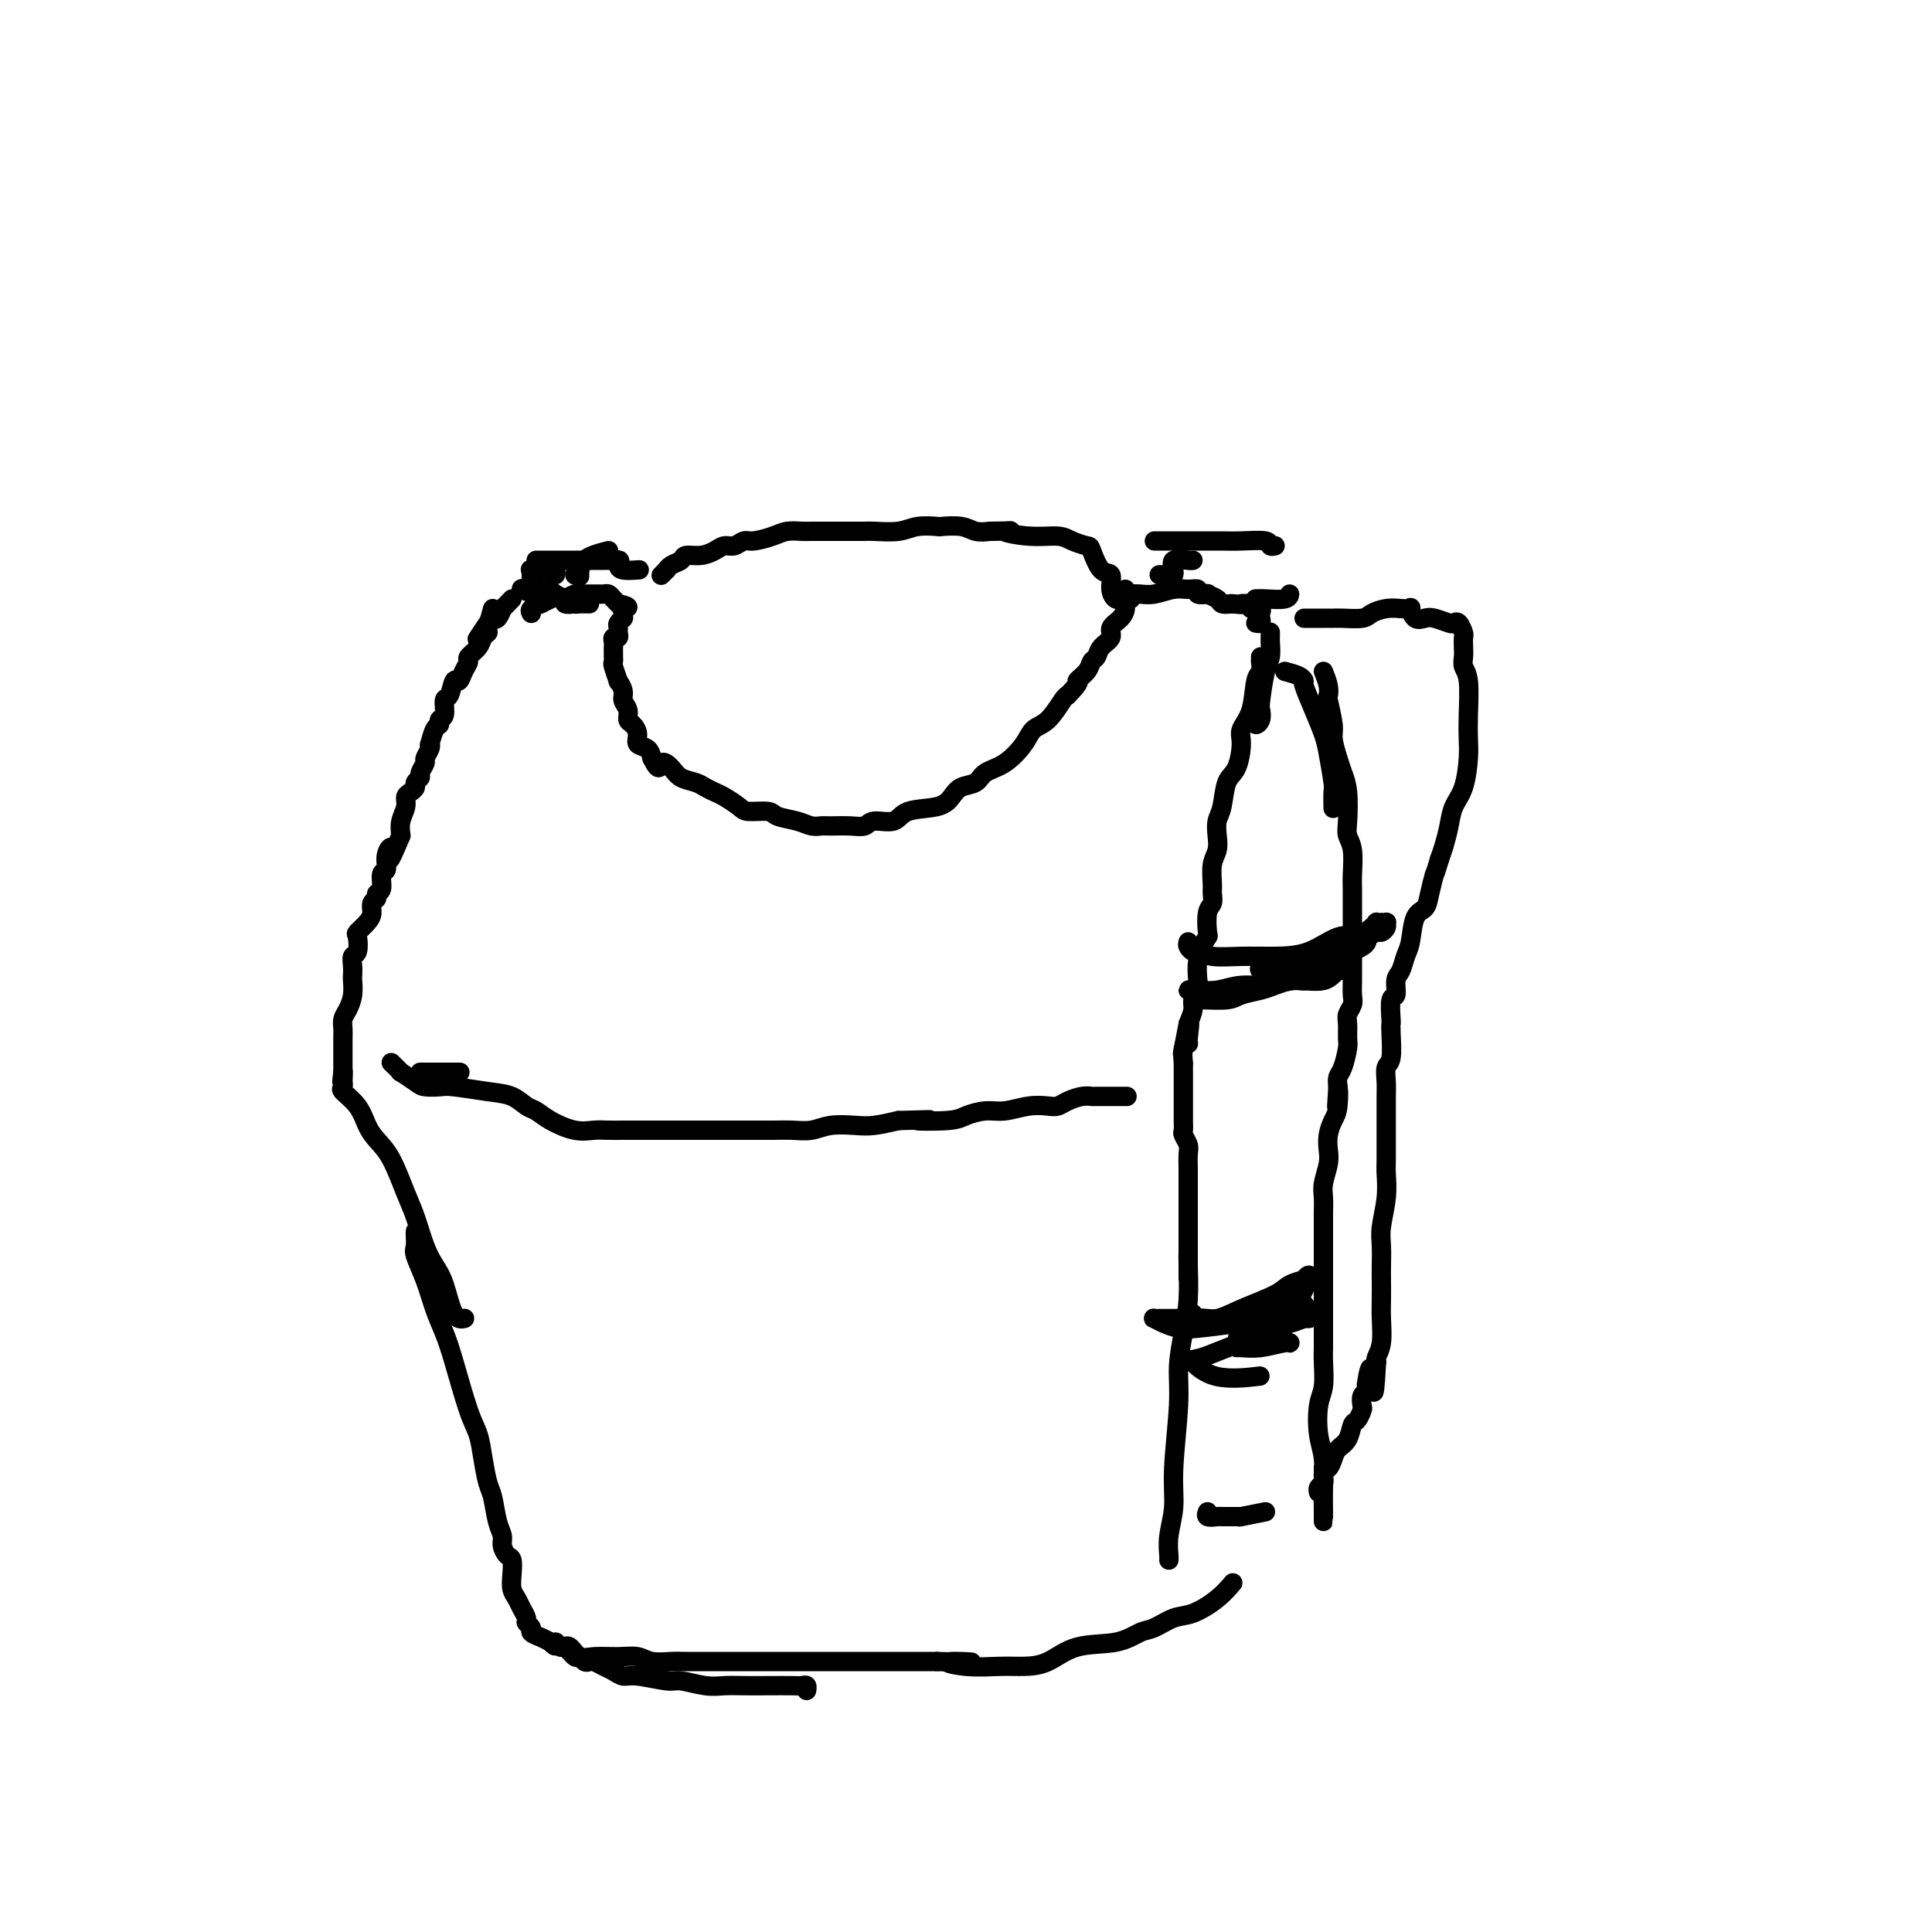 <svg viewBox='0 0 400 400' version='1.1' xmlns='http://www.w3.org/2000/svg' xmlns:xlink='http://www.w3.org/1999/xlink'><g fill='none' stroke='#000000' stroke-width='4' stroke-linecap='round' stroke-linejoin='round'><path d='M114,124c-0.829,0.417 -1.658,0.833 -2,1c-0.342,0.167 -0.197,0.083 0,0c0.197,-0.083 0.444,-0.167 0,0c-0.444,0.167 -1.581,0.583 -2,1c-0.419,0.417 -0.120,0.833 0,1c0.120,0.167 0.060,0.083 0,0'/><path d='M114,124c-2.783,-0.844 -5.567,-1.687 -6,-2c-0.433,-0.313 1.483,-0.095 2,0c0.517,0.095 -0.366,0.068 0,0c0.366,-0.068 1.980,-0.176 3,0c1.020,0.176 1.444,0.636 2,1c0.556,0.364 1.242,0.634 2,1c0.758,0.366 1.587,0.830 2,1c0.413,0.170 0.410,0.045 1,0c0.590,-0.045 1.772,-0.011 2,0c0.228,0.011 -0.499,-0.001 -1,0c-0.501,0.001 -0.777,0.015 -1,0c-0.223,-0.015 -0.393,-0.060 -1,0c-0.607,0.060 -1.652,0.226 -2,0c-0.348,-0.226 -0.000,-0.845 0,-1c0.000,-0.155 -0.347,0.155 0,0c0.347,-0.155 1.388,-0.774 2,-1c0.612,-0.226 0.794,-0.060 1,0c0.206,0.060 0.437,0.015 1,0c0.563,-0.015 1.460,-0.001 2,0c0.540,0.001 0.723,-0.010 1,0c0.277,0.010 0.649,0.041 1,0c0.351,-0.041 0.683,-0.155 1,0c0.317,0.155 0.621,0.578 1,1c0.379,0.422 0.833,0.845 1,1c0.167,0.155 0.048,0.044 0,0c-0.048,-0.044 -0.024,-0.022 0,0'/><path d='M128,125c3.320,0.703 1.621,0.959 1,1c-0.621,0.041 -0.166,-0.133 0,0c0.166,0.133 0.041,0.575 0,1c-0.041,0.425 0.003,0.835 0,1c-0.003,0.165 -0.054,0.085 0,0c0.054,-0.085 0.212,-0.177 0,0c-0.212,0.177 -0.793,0.621 -1,1c-0.207,0.379 -0.042,0.693 0,1c0.042,0.307 -0.041,0.607 0,1c0.041,0.393 0.207,0.878 0,1c-0.207,0.122 -0.788,-0.121 -1,0c-0.212,0.121 -0.057,0.606 0,1c0.057,0.394 0.016,0.698 0,1c-0.016,0.302 -0.005,0.603 0,1c0.005,0.397 0.005,0.889 0,1c-0.005,0.111 -0.017,-0.158 0,0c0.017,0.158 0.061,0.742 0,1c-0.061,0.258 -0.228,0.191 0,1c0.228,0.809 0.850,2.496 1,3c0.150,0.504 -0.171,-0.173 0,0c0.171,0.173 0.833,1.197 1,2c0.167,0.803 -0.161,1.384 0,2c0.161,0.616 0.812,1.268 1,2c0.188,0.732 -0.087,1.543 0,2c0.087,0.457 0.534,0.559 1,1c0.466,0.441 0.950,1.221 1,2c0.050,0.779 -0.333,1.556 0,2c0.333,0.444 1.381,0.555 2,1c0.619,0.445 0.810,1.222 1,2'/><path d='M135,157c1.590,3.289 1.567,1.511 2,1c0.433,-0.511 1.324,0.245 2,1c0.676,0.755 1.139,1.511 2,2c0.861,0.489 2.122,0.712 3,1c0.878,0.288 1.374,0.641 2,1c0.626,0.359 1.383,0.722 2,1c0.617,0.278 1.094,0.470 2,1c0.906,0.530 2.241,1.399 3,2c0.759,0.601 0.941,0.935 2,1c1.059,0.065 2.994,-0.140 4,0c1.006,0.140 1.083,0.626 2,1c0.917,0.374 2.675,0.636 4,1c1.325,0.364 2.218,0.831 3,1c0.782,0.169 1.453,0.041 2,0c0.547,-0.041 0.969,0.005 2,0c1.031,-0.005 2.671,-0.061 4,0c1.329,0.061 2.348,0.238 3,0c0.652,-0.238 0.937,-0.893 2,-1c1.063,-0.107 2.902,0.332 4,0c1.098,-0.332 1.453,-1.436 3,-2c1.547,-0.564 4.286,-0.588 6,-1c1.714,-0.412 2.404,-1.211 3,-2c0.596,-0.789 1.098,-1.569 2,-2c0.902,-0.431 2.205,-0.514 3,-1c0.795,-0.486 1.083,-1.374 2,-2c0.917,-0.626 2.463,-0.991 4,-2c1.537,-1.009 3.067,-2.663 4,-4c0.933,-1.337 1.271,-2.358 2,-3c0.729,-0.642 1.850,-0.903 3,-2c1.150,-1.097 2.329,-3.028 3,-4c0.671,-0.972 0.836,-0.986 1,-1'/><path d='M221,144c3.283,-3.373 1.992,-2.805 2,-3c0.008,-0.195 1.317,-1.154 2,-2c0.683,-0.846 0.742,-1.577 1,-2c0.258,-0.423 0.717,-0.536 1,-1c0.283,-0.464 0.392,-1.280 1,-2c0.608,-0.720 1.717,-1.344 2,-2c0.283,-0.656 -0.260,-1.343 0,-2c0.260,-0.657 1.324,-1.285 2,-2c0.676,-0.715 0.966,-1.516 1,-2c0.034,-0.484 -0.187,-0.652 0,-1c0.187,-0.348 0.782,-0.878 1,-1c0.218,-0.122 0.059,0.163 0,0c-0.059,-0.163 -0.017,-0.776 0,-1c0.017,-0.224 0.010,-0.060 0,0c-0.010,0.060 -0.023,0.017 0,0c0.023,-0.017 0.082,-0.008 0,0c-0.082,0.008 -0.304,0.017 0,0c0.304,-0.017 1.133,-0.058 2,0c0.867,0.058 1.771,0.215 3,0c1.229,-0.215 2.782,-0.804 4,-1c1.218,-0.196 2.100,-0.001 3,0c0.900,0.001 1.817,-0.193 2,0c0.183,0.193 -0.369,0.773 0,1c0.369,0.227 1.660,0.099 2,0c0.340,-0.099 -0.270,-0.171 0,0c0.270,0.171 1.419,0.584 2,1c0.581,0.416 0.595,0.833 1,1c0.405,0.167 1.203,0.083 2,0'/><path d='M255,125c3.274,0.310 1.958,0.083 2,0c0.042,-0.083 1.440,-0.024 2,0c0.560,0.024 0.280,0.012 0,0'/><path d='M259,126c0.843,-0.091 1.686,-0.182 2,0c0.314,0.182 0.098,0.637 0,1c-0.098,0.363 -0.078,0.633 0,1c0.078,0.367 0.213,0.829 0,1c-0.213,0.171 -0.775,0.049 -1,0c-0.225,-0.049 -0.112,-0.024 0,0'/><path d='M106,124c-0.869,0.906 -1.737,1.813 -2,2c-0.263,0.187 0.080,-0.345 0,0c-0.080,0.345 -0.582,1.567 -1,2c-0.418,0.433 -0.753,0.077 -1,0c-0.247,-0.077 -0.406,0.124 -1,1c-0.594,0.876 -1.621,2.428 -2,3c-0.379,0.572 -0.108,0.163 0,0c0.108,-0.163 0.054,-0.082 0,0'/><path d='M102,126c-0.449,1.595 -0.899,3.191 -1,4c-0.101,0.809 0.145,0.832 0,1c-0.145,0.168 -0.683,0.481 -1,1c-0.317,0.519 -0.414,1.244 -1,2c-0.586,0.756 -1.663,1.545 -2,2c-0.337,0.455 0.065,0.578 0,1c-0.065,0.422 -0.596,1.144 -1,2c-0.404,0.856 -0.682,1.848 -1,2c-0.318,0.152 -0.678,-0.535 -1,0c-0.322,0.535 -0.607,2.290 -1,3c-0.393,0.710 -0.893,0.373 -1,1c-0.107,0.627 0.178,2.218 0,3c-0.178,0.782 -0.818,0.755 -1,1c-0.182,0.245 0.096,0.761 0,1c-0.096,0.239 -0.566,0.201 -1,1c-0.434,0.799 -0.833,2.437 -1,3c-0.167,0.563 -0.101,0.053 0,0c0.101,-0.053 0.238,0.353 0,1c-0.238,0.647 -0.852,1.535 -1,2c-0.148,0.465 0.171,0.506 0,1c-0.171,0.494 -0.833,1.442 -1,2c-0.167,0.558 0.162,0.726 0,1c-0.162,0.274 -0.813,0.653 -1,1c-0.187,0.347 0.090,0.662 0,1c-0.090,0.338 -0.546,0.698 -1,1c-0.454,0.302 -0.905,0.545 -1,1c-0.095,0.455 0.167,1.123 0,2c-0.167,0.877 -0.762,1.965 -1,3c-0.238,1.035 -0.119,2.018 0,3'/><path d='M83,173c-3.327,7.937 -2.144,4.281 -2,3c0.144,-1.281 -0.750,-0.186 -1,1c-0.250,1.186 0.144,2.465 0,3c-0.144,0.535 -0.827,0.328 -1,1c-0.173,0.672 0.164,2.225 0,3c-0.164,0.775 -0.830,0.774 -1,1c-0.170,0.226 0.157,0.681 0,1c-0.157,0.319 -0.799,0.503 -1,1c-0.201,0.497 0.038,1.307 0,2c-0.038,0.693 -0.354,1.270 -1,2c-0.646,0.730 -1.623,1.613 -2,2c-0.377,0.387 -0.153,0.279 0,1c0.153,0.721 0.237,2.272 0,3c-0.237,0.728 -0.795,0.635 -1,1c-0.205,0.365 -0.058,1.190 0,2c0.058,0.810 0.026,1.606 0,2c-0.026,0.394 -0.045,0.384 0,1c0.045,0.616 0.156,1.856 0,3c-0.156,1.144 -0.578,2.193 -1,3c-0.422,0.807 -0.845,1.371 -1,2c-0.155,0.629 -0.041,1.321 0,2c0.041,0.679 0.011,1.345 0,2c-0.011,0.655 -0.003,1.299 0,2c0.003,0.701 0.001,1.459 0,2c-0.001,0.541 -0.000,0.867 0,1c0.000,0.133 0.000,0.074 0,0c-0.000,-0.074 -0.000,-0.164 0,0c0.000,0.164 0.000,0.583 0,1c-0.000,0.417 -0.000,0.834 0,1c0.000,0.166 0.000,0.083 0,0'/><path d='M71,222c-0.465,4.361 -0.127,0.764 0,0c0.127,-0.764 0.044,1.306 0,2c-0.044,0.694 -0.048,0.013 0,0c0.048,-0.013 0.148,0.643 0,1c-0.148,0.357 -0.542,0.416 0,1c0.542,0.584 2.022,1.692 3,3c0.978,1.308 1.455,2.816 2,4c0.545,1.184 1.157,2.046 2,3c0.843,0.954 1.916,2.002 3,4c1.084,1.998 2.177,4.947 3,7c0.823,2.053 1.375,3.209 2,5c0.625,1.791 1.324,4.217 2,6c0.676,1.783 1.330,2.922 2,4c0.670,1.078 1.355,2.093 2,4c0.645,1.907 1.251,4.706 2,6c0.749,1.294 1.643,1.084 2,1c0.357,-0.084 0.179,-0.042 0,0'/><path d='M263,131c-0.002,-0.104 -0.003,-0.208 0,0c0.003,0.208 0.011,0.728 0,1c-0.011,0.272 -0.042,0.295 0,1c0.042,0.705 0.156,2.090 0,3c-0.156,0.910 -0.581,1.345 -1,3c-0.419,1.655 -0.830,4.531 -1,6c-0.170,1.469 -0.098,1.532 0,2c0.098,0.468 0.222,1.342 0,2c-0.222,0.658 -0.791,1.100 -1,1c-0.209,-0.100 -0.060,-0.743 0,-1c0.060,-0.257 0.030,-0.129 0,0'/><path d='M261,137c-0.002,-0.551 -0.004,-1.102 0,-1c0.004,0.102 0.013,0.855 0,1c-0.013,0.145 -0.050,-0.320 0,0c0.050,0.320 0.186,1.423 0,2c-0.186,0.577 -0.693,0.627 -1,2c-0.307,1.373 -0.415,4.070 -1,6c-0.585,1.930 -1.648,3.094 -2,4c-0.352,0.906 0.007,1.554 0,3c-0.007,1.446 -0.380,3.689 -1,5c-0.620,1.311 -1.486,1.691 -2,3c-0.514,1.309 -0.678,3.546 -1,5c-0.322,1.454 -0.804,2.126 -1,3c-0.196,0.874 -0.105,1.949 0,3c0.105,1.051 0.225,2.078 0,3c-0.225,0.922 -0.796,1.739 -1,3c-0.204,1.261 -0.041,2.965 0,4c0.041,1.035 -0.041,1.400 0,2c0.041,0.600 0.203,1.434 0,2c-0.203,0.566 -0.771,0.863 -1,2c-0.229,1.137 -0.118,3.114 0,4c0.118,0.886 0.241,0.682 0,1c-0.241,0.318 -0.848,1.159 -1,2c-0.152,0.841 0.152,1.681 0,2c-0.152,0.319 -0.758,0.115 -1,1c-0.242,0.885 -0.120,2.859 0,4c0.120,1.141 0.238,1.450 0,2c-0.238,0.550 -0.833,1.340 -1,2c-0.167,0.660 0.095,1.188 0,2c-0.095,0.812 -0.548,1.906 -1,3'/><path d='M246,212c-2.316,11.723 -0.607,3.531 0,1c0.607,-2.531 0.110,0.599 0,2c-0.110,1.401 0.167,1.072 0,1c-0.167,-0.072 -0.777,0.112 -1,1c-0.223,0.888 -0.060,2.479 0,3c0.060,0.521 0.016,-0.028 0,0c-0.016,0.028 -0.004,0.635 0,1c0.004,0.365 0.001,0.489 0,1c-0.001,0.511 -0.000,1.408 0,2c0.000,0.592 0.000,0.878 0,1c-0.000,0.122 -0.000,0.078 0,0c0.000,-0.078 0.000,-0.190 0,0c-0.000,0.190 -0.000,0.684 0,1c0.000,0.316 0.000,0.456 0,1c-0.000,0.544 -0.001,1.493 0,2c0.001,0.507 0.004,0.573 0,1c-0.004,0.427 -0.015,1.215 0,2c0.015,0.785 0.057,1.566 0,2c-0.057,0.434 -0.211,0.520 0,1c0.211,0.480 0.789,1.356 1,2c0.211,0.644 0.057,1.058 0,2c-0.057,0.942 -0.015,2.411 0,3c0.015,0.589 0.004,0.297 0,1c-0.004,0.703 -0.001,2.400 0,3c0.001,0.600 0.000,0.101 0,1c-0.000,0.899 -0.000,3.194 0,5c0.000,1.806 0.000,3.123 0,4c-0.000,0.877 -0.000,1.313 0,2c0.000,0.687 0.000,1.625 0,2c-0.000,0.375 -0.000,0.188 0,0'/><path d='M246,260c0.000,8.000 0.000,4.000 0,0'/><path d='M246,259c-0.022,0.642 -0.043,1.283 0,3c0.043,1.717 0.151,4.509 0,7c-0.151,2.491 -0.561,4.681 -1,7c-0.439,2.319 -0.906,4.766 -1,7c-0.094,2.234 0.185,4.255 0,8c-0.185,3.745 -0.834,9.214 -1,13c-0.166,3.786 0.152,5.890 0,8c-0.152,2.110 -0.773,4.225 -1,6c-0.227,1.775 -0.061,3.209 0,4c0.061,0.791 0.017,0.940 0,1c-0.017,0.060 -0.009,0.030 0,0'/><path d='M86,255c0.003,-0.061 0.007,-0.122 0,0c-0.007,0.122 -0.024,0.426 0,1c0.024,0.574 0.090,1.419 0,2c-0.090,0.581 -0.334,0.898 0,2c0.334,1.102 1.248,2.991 2,5c0.752,2.009 1.343,4.139 2,6c0.657,1.861 1.380,3.451 2,5c0.620,1.549 1.136,3.055 2,6c0.864,2.945 2.077,7.328 3,10c0.923,2.672 1.556,3.632 2,5c0.444,1.368 0.697,3.143 1,5c0.303,1.857 0.655,3.796 1,5c0.345,1.204 0.684,1.675 1,3c0.316,1.325 0.610,3.505 1,5c0.390,1.495 0.875,2.304 1,3c0.125,0.696 -0.111,1.278 0,2c0.111,0.722 0.569,1.583 1,2c0.431,0.417 0.836,0.391 1,1c0.164,0.609 0.086,1.855 0,3c-0.086,1.145 -0.182,2.191 0,3c0.182,0.809 0.641,1.383 1,2c0.359,0.617 0.616,1.279 1,2c0.384,0.721 0.893,1.503 1,2c0.107,0.497 -0.190,0.711 0,1c0.190,0.289 0.865,0.655 1,1c0.135,0.345 -0.271,0.670 0,1c0.271,0.330 1.220,0.666 2,1c0.780,0.334 1.390,0.667 2,1'/><path d='M114,340c1.412,1.632 0.942,0.212 1,0c0.058,-0.212 0.646,0.784 1,1c0.354,0.216 0.476,-0.348 1,0c0.524,0.348 1.449,1.609 2,2c0.551,0.391 0.728,-0.088 1,0c0.272,0.088 0.639,0.744 1,1c0.361,0.256 0.716,0.111 1,0c0.284,-0.111 0.499,-0.189 1,0c0.501,0.189 1.290,0.643 2,1c0.710,0.357 1.342,0.616 2,1c0.658,0.384 1.341,0.891 2,1c0.659,0.109 1.295,-0.181 3,0c1.705,0.181 4.478,0.833 6,1c1.522,0.167 1.791,-0.151 3,0c1.209,0.151 3.356,0.773 5,1c1.644,0.227 2.783,0.061 4,0c1.217,-0.061 2.512,-0.017 4,0c1.488,0.017 3.169,0.008 5,0c1.831,-0.008 3.811,-0.016 5,0c1.189,0.016 1.587,0.056 2,0c0.413,-0.056 0.842,-0.207 1,0c0.158,0.207 0.045,0.774 0,1c-0.045,0.226 -0.023,0.113 0,0'/><path d='M117,341c-0.068,0.061 -0.136,0.122 0,0c0.136,-0.122 0.476,-0.426 1,0c0.524,0.426 1.230,1.582 2,2c0.770,0.418 1.603,0.098 3,0c1.397,-0.098 3.359,0.026 5,0c1.641,-0.026 2.961,-0.203 4,0c1.039,0.203 1.795,0.786 3,1c1.205,0.214 2.858,0.057 4,0c1.142,-0.057 1.773,-0.015 3,0c1.227,0.015 3.051,0.004 4,0c0.949,-0.004 1.022,-0.001 2,0c0.978,0.001 2.862,0.000 4,0c1.138,-0.000 1.530,-0.000 2,0c0.470,0.000 1.017,0.000 2,0c0.983,-0.000 2.400,-0.000 3,0c0.600,0.000 0.381,0.000 1,0c0.619,-0.000 2.074,-0.000 3,0c0.926,0.000 1.321,0.000 2,0c0.679,-0.000 1.640,-0.000 2,0c0.360,0.000 0.119,0.000 1,0c0.881,-0.000 2.884,-0.000 4,0c1.116,0.000 1.344,0.000 2,0c0.656,-0.000 1.739,-0.000 3,0c1.261,0.000 2.699,0.000 4,0c1.301,-0.000 2.466,-0.000 4,0c1.534,0.000 3.438,0.000 5,0c1.562,-0.000 2.781,-0.000 4,0'/><path d='M194,344c12.506,0.403 5.271,-0.089 3,0c-2.271,0.089 0.423,0.759 3,1c2.577,0.241 5.038,0.052 7,0c1.962,-0.052 3.425,0.031 5,0c1.575,-0.031 3.264,-0.178 5,-1c1.736,-0.822 3.521,-2.318 6,-3c2.479,-0.682 5.652,-0.548 8,-1c2.348,-0.452 3.871,-1.488 5,-2c1.129,-0.512 1.865,-0.498 3,-1c1.135,-0.502 2.669,-1.518 4,-2c1.331,-0.482 2.460,-0.428 4,-1c1.540,-0.572 3.492,-1.769 5,-3c1.508,-1.231 2.574,-2.494 3,-3c0.426,-0.506 0.213,-0.253 0,0'/><path d='M87,222c1.778,0.000 3.556,0.000 5,0c1.444,0.000 2.556,-0.000 3,0c0.444,0.000 0.222,0.000 0,0'/><path d='M81,220c0.926,0.898 1.852,1.796 2,2c0.148,0.204 -0.480,-0.286 0,0c0.480,0.286 2.070,1.348 3,2c0.930,0.652 1.200,0.895 2,1c0.800,0.105 2.129,0.074 3,0c0.871,-0.074 1.283,-0.189 3,0c1.717,0.189 4.740,0.683 7,1c2.260,0.317 3.756,0.457 5,1c1.244,0.543 2.237,1.491 3,2c0.763,0.509 1.296,0.581 2,1c0.704,0.419 1.580,1.184 3,2c1.420,0.816 3.383,1.683 5,2c1.617,0.317 2.886,0.085 4,0c1.114,-0.085 2.071,-0.023 3,0c0.929,0.023 1.831,0.006 3,0c1.169,-0.006 2.607,-0.002 4,0c1.393,0.002 2.743,0.000 4,0c1.257,-0.000 2.422,-0.000 4,0c1.578,0.000 3.569,-0.000 5,0c1.431,0.000 2.301,0.001 4,0c1.699,-0.001 4.228,-0.004 6,0c1.772,0.004 2.788,0.015 4,0c1.212,-0.015 2.619,-0.056 4,0c1.381,0.056 2.735,0.208 4,0c1.265,-0.208 2.442,-0.777 4,-1c1.558,-0.223 3.496,-0.098 5,0c1.504,0.098 2.572,0.171 4,0c1.428,-0.171 3.214,-0.585 5,-1'/><path d='M186,232c10.958,-0.321 4.852,-0.123 4,0c-0.852,0.123 3.548,0.173 6,0c2.452,-0.173 2.954,-0.568 4,-1c1.046,-0.432 2.637,-0.900 4,-1c1.363,-0.100 2.500,0.166 4,0c1.500,-0.166 3.364,-0.766 5,-1c1.636,-0.234 3.045,-0.101 4,0c0.955,0.101 1.458,0.171 2,0c0.542,-0.171 1.124,-0.582 2,-1c0.876,-0.418 2.046,-0.844 3,-1c0.954,-0.156 1.693,-0.042 2,0c0.307,0.042 0.184,0.011 1,0c0.816,-0.011 2.573,-0.003 3,0c0.427,0.003 -0.474,0.001 0,0c0.474,-0.001 2.323,-0.000 3,0c0.677,0.000 0.182,0.000 0,0c-0.182,-0.000 -0.052,-0.000 0,0c0.052,0.000 0.026,0.000 0,0'/><path d='M110,122c0.004,-1.298 0.008,-2.597 0,-3c-0.008,-0.403 -0.027,0.088 0,0c0.027,-0.088 0.101,-0.755 0,-1c-0.101,-0.245 -0.377,-0.067 0,0c0.377,0.067 1.407,0.022 2,0c0.593,-0.022 0.747,-0.020 1,0c0.253,0.020 0.604,0.057 1,0c0.396,-0.057 0.837,-0.208 1,0c0.163,0.208 0.046,0.774 0,1c-0.046,0.226 -0.023,0.113 0,0'/><path d='M119,119c0.000,0.000 0.100,0.100 0.1,0.1'/><path d='M240,119c0.732,0.000 1.464,0.000 2,0c0.536,-0.000 0.876,-0.000 1,0c0.124,0.000 0.033,0.001 0,0c-0.033,-0.001 -0.008,-0.002 0,0c0.008,0.002 -0.001,0.007 0,0c0.001,-0.007 0.010,-0.026 0,0c-0.010,0.026 -0.041,0.098 0,0c0.041,-0.098 0.155,-0.366 0,-1c-0.155,-0.634 -0.578,-1.634 0,-2c0.578,-0.366 2.155,-0.099 3,0c0.845,0.099 0.956,0.028 1,0c0.044,-0.028 0.022,-0.014 0,0'/><path d='M262,124c-0.307,-0.000 -0.614,-0.000 -1,0c-0.386,0.000 -0.849,0.001 -1,0c-0.151,-0.001 0.012,-0.004 0,0c-0.012,0.004 -0.199,0.015 0,0c0.199,-0.015 0.785,-0.056 2,0c1.215,0.056 3.058,0.207 4,0c0.942,-0.207 0.983,-0.774 1,-1c0.017,-0.226 0.008,-0.113 0,0'/><path d='M111,116c0.461,0.000 0.922,0.000 1,0c0.078,-0.000 -0.228,-0.000 0,0c0.228,0.000 0.990,0.000 2,0c1.010,-0.000 2.268,-0.000 3,0c0.732,0.000 0.939,0.000 2,0c1.061,-0.000 2.978,-0.001 4,0c1.022,0.001 1.149,0.003 2,0c0.851,-0.003 2.425,-0.011 3,0c0.575,0.011 0.151,0.041 0,0c-0.151,-0.041 -0.029,-0.155 0,0c0.029,0.155 -0.033,0.578 0,1c0.033,0.422 0.163,0.845 1,1c0.837,0.155 2.382,0.044 3,0c0.618,-0.044 0.309,-0.022 0,0'/><path d='M239,112c1.310,0.000 2.620,0.000 4,0c1.380,-0.000 2.829,-0.001 4,0c1.171,0.001 2.064,0.004 3,0c0.936,-0.004 1.915,-0.015 3,0c1.085,0.015 2.277,0.057 4,0c1.723,-0.057 3.977,-0.211 5,0c1.023,0.211 0.814,0.788 1,1c0.186,0.212 0.767,0.061 1,0c0.233,-0.061 0.116,-0.030 0,0'/><path d='M137,119c0.031,-0.032 0.063,-0.064 0,0c-0.063,0.064 -0.220,0.225 0,0c0.220,-0.225 0.817,-0.835 1,-1c0.183,-0.165 -0.047,0.114 0,0c0.047,-0.114 0.372,-0.622 1,-1c0.628,-0.378 1.558,-0.627 2,-1c0.442,-0.373 0.397,-0.869 1,-1c0.603,-0.131 1.853,0.105 3,0c1.147,-0.105 2.192,-0.549 3,-1c0.808,-0.451 1.378,-0.908 2,-1c0.622,-0.092 1.296,0.182 2,0c0.704,-0.182 1.439,-0.819 2,-1c0.561,-0.181 0.949,0.095 2,0c1.051,-0.095 2.765,-0.561 4,-1c1.235,-0.439 1.993,-0.850 3,-1c1.007,-0.150 2.265,-0.040 3,0c0.735,0.040 0.946,0.011 2,0c1.054,-0.011 2.951,-0.003 4,0c1.049,0.003 1.250,0.002 2,0c0.750,-0.002 2.051,-0.004 3,0c0.949,0.004 1.548,0.015 2,0c0.452,-0.015 0.759,-0.056 2,0c1.241,0.056 3.417,0.210 5,0c1.583,-0.210 2.573,-0.785 4,-1c1.427,-0.215 3.291,-0.072 4,0c0.709,0.072 0.262,0.071 1,0c0.738,-0.071 2.660,-0.211 4,0c1.340,0.211 2.097,0.775 3,1c0.903,0.225 1.951,0.113 3,0'/><path d='M205,110c6.961,-0.064 3.364,-0.224 3,0c-0.364,0.224 2.503,0.830 5,1c2.497,0.170 4.622,-0.097 6,0c1.378,0.097 2.009,0.560 3,1c0.991,0.440 2.342,0.859 3,1c0.658,0.141 0.624,0.003 1,1c0.376,0.997 1.161,3.128 2,4c0.839,0.872 1.731,0.483 2,1c0.269,0.517 -0.086,1.940 0,3c0.086,1.060 0.611,1.759 1,2c0.389,0.241 0.640,0.026 1,0c0.360,-0.026 0.828,0.137 1,0c0.172,-0.137 0.046,-0.575 0,-1c-0.046,-0.425 -0.013,-0.836 0,-1c0.013,-0.164 0.007,-0.082 0,0'/><path d='M126,114c-2.000,0.511 -4.000,1.022 -5,2c-1.000,0.978 -1.000,2.422 -1,3c0.000,0.578 0.000,0.289 0,0'/><path d='M266,139c1.142,0.309 2.285,0.617 3,1c0.715,0.383 1.003,0.840 1,1c-0.003,0.160 -0.298,0.022 0,1c0.298,0.978 1.190,3.072 2,5c0.810,1.928 1.537,3.691 2,5c0.463,1.309 0.660,2.166 1,4c0.340,1.834 0.823,4.646 1,6c0.177,1.354 0.048,1.249 0,2c-0.048,0.751 -0.014,2.357 0,3c0.014,0.643 0.007,0.321 0,0'/><path d='M274,139c0.414,1.036 0.828,2.071 1,3c0.172,0.929 0.102,1.750 0,2c-0.102,0.250 -0.235,-0.072 0,1c0.235,1.072 0.837,3.537 1,5c0.163,1.463 -0.114,1.925 0,3c0.114,1.075 0.618,2.763 1,4c0.382,1.237 0.642,2.023 1,3c0.358,0.977 0.814,2.145 1,4c0.186,1.855 0.102,4.398 0,6c-0.102,1.602 -0.224,2.264 0,3c0.224,0.736 0.792,1.547 1,3c0.208,1.453 0.056,3.547 0,5c-0.056,1.453 -0.015,2.264 0,3c0.015,0.736 0.004,1.398 0,2c-0.004,0.602 -0.001,1.143 0,2c0.001,0.857 0.000,2.028 0,3c-0.000,0.972 -0.000,1.745 0,3c0.000,1.255 0.001,2.994 0,4c-0.001,1.006 -0.004,1.281 0,2c0.004,0.719 0.015,1.882 0,3c-0.015,1.118 -0.057,2.191 0,3c0.057,0.809 0.212,1.355 0,2c-0.212,0.645 -0.792,1.387 -1,2c-0.208,0.613 -0.045,1.095 0,2c0.045,0.905 -0.026,2.234 0,3c0.026,0.766 0.151,0.968 0,2c-0.151,1.032 -0.579,2.893 -1,4c-0.421,1.107 -0.835,1.459 -1,2c-0.165,0.541 -0.083,1.270 0,2'/><path d='M277,225c-0.476,7.663 -0.166,2.322 0,1c0.166,-1.322 0.189,1.377 0,3c-0.189,1.623 -0.590,2.171 -1,3c-0.410,0.829 -0.828,1.940 -1,3c-0.172,1.060 -0.099,2.070 0,3c0.099,0.930 0.223,1.781 0,3c-0.223,1.219 -0.792,2.805 -1,4c-0.208,1.195 -0.056,2.000 0,3c0.056,1.000 0.015,2.194 0,3c-0.015,0.806 -0.004,1.223 0,2c0.004,0.777 0.001,1.915 0,3c-0.001,1.085 -0.000,2.116 0,3c0.000,0.884 0.000,1.621 0,2c-0.000,0.379 -0.000,0.400 0,1c0.000,0.600 0.000,1.779 0,3c-0.000,1.221 -0.000,2.484 0,3c0.000,0.516 0.000,0.284 0,1c-0.000,0.716 -0.000,2.381 0,3c0.000,0.619 0.001,0.192 0,1c-0.001,0.808 -0.004,2.850 0,4c0.004,1.150 0.014,1.409 0,2c-0.014,0.591 -0.053,1.513 0,3c0.053,1.487 0.196,3.537 0,5c-0.196,1.463 -0.732,2.338 -1,4c-0.268,1.662 -0.268,4.110 0,6c0.268,1.890 0.804,3.221 1,5c0.196,1.779 0.053,4.007 0,6c-0.053,1.993 -0.014,3.751 0,5c0.014,1.249 0.004,1.990 0,2c-0.004,0.010 -0.001,-0.711 0,-1c0.001,-0.289 0.001,-0.144 0,0'/><path d='M270,128c1.495,-0.002 2.991,-0.003 4,0c1.009,0.003 1.533,0.011 2,0c0.467,-0.011 0.877,-0.042 2,0c1.123,0.042 2.960,0.155 4,0c1.040,-0.155 1.283,-0.580 2,-1c0.717,-0.420 1.907,-0.837 3,-1c1.093,-0.163 2.089,-0.072 3,0c0.911,0.072 1.737,0.123 2,0c0.263,-0.123 -0.038,-0.422 0,0c0.038,0.422 0.416,1.564 1,2c0.584,0.436 1.375,0.168 2,0c0.625,-0.168 1.085,-0.234 2,0c0.915,0.234 2.284,0.769 3,1c0.716,0.231 0.780,0.159 1,0c0.220,-0.159 0.595,-0.405 1,0c0.405,0.405 0.840,1.459 1,2c0.160,0.541 0.047,0.567 0,1c-0.047,0.433 -0.027,1.273 0,2c0.027,0.727 0.060,1.342 0,2c-0.060,0.658 -0.212,1.359 0,2c0.212,0.641 0.787,1.221 1,3c0.213,1.779 0.064,4.758 0,7c-0.064,2.242 -0.045,3.747 0,5c0.045,1.253 0.114,2.254 0,4c-0.114,1.746 -0.412,4.239 -1,6c-0.588,1.761 -1.467,2.792 -2,4c-0.533,1.208 -0.720,2.595 -1,4c-0.280,1.405 -0.651,2.830 -1,4c-0.349,1.170 -0.674,2.085 -1,3'/><path d='M298,178c-1.102,3.731 -0.859,2.557 -1,3c-0.141,0.443 -0.668,2.502 -1,4c-0.332,1.498 -0.470,2.436 -1,3c-0.530,0.564 -1.453,0.754 -2,2c-0.547,1.246 -0.720,3.546 -1,5c-0.280,1.454 -0.667,2.060 -1,3c-0.333,0.940 -0.611,2.214 -1,3c-0.389,0.786 -0.889,1.086 -1,2c-0.111,0.914 0.166,2.444 0,3c-0.166,0.556 -0.776,0.138 -1,1c-0.224,0.862 -0.064,3.003 0,4c0.064,0.997 0.031,0.850 0,1c-0.031,0.150 -0.061,0.595 0,2c0.061,1.405 0.212,3.769 0,5c-0.212,1.231 -0.789,1.331 -1,2c-0.211,0.669 -0.056,1.909 0,3c0.056,1.091 0.015,2.033 0,3c-0.015,0.967 -0.003,1.957 0,3c0.003,1.043 -0.003,2.137 0,4c0.003,1.863 0.015,4.493 0,6c-0.015,1.507 -0.057,1.891 0,3c0.057,1.109 0.211,2.942 0,5c-0.211,2.058 -0.789,4.339 -1,6c-0.211,1.661 -0.057,2.701 0,4c0.057,1.299 0.016,2.858 0,4c-0.016,1.142 -0.008,1.868 0,3c0.008,1.132 0.016,2.671 0,4c-0.016,1.329 -0.056,2.449 0,4c0.056,1.551 0.207,3.533 0,5c-0.207,1.467 -0.774,2.419 -1,3c-0.226,0.581 -0.113,0.790 0,1'/><path d='M285,282c-0.631,11.328 -0.709,4.147 -1,2c-0.291,-2.147 -0.796,0.738 -1,2c-0.204,1.262 -0.106,0.900 0,1c0.106,0.100 0.222,0.661 0,1c-0.222,0.339 -0.781,0.456 -1,1c-0.219,0.544 -0.099,1.514 0,2c0.099,0.486 0.178,0.486 0,1c-0.178,0.514 -0.611,1.541 -1,2c-0.389,0.459 -0.734,0.351 -1,1c-0.266,0.649 -0.453,2.055 -1,3c-0.547,0.945 -1.453,1.430 -2,2c-0.547,0.570 -0.734,1.225 -1,2c-0.266,0.775 -0.610,1.670 -1,2c-0.390,0.330 -0.826,0.094 -1,0c-0.174,-0.094 -0.087,-0.047 0,0'/><path d='M274,304c0.008,0.334 0.016,0.668 0,1c-0.016,0.332 -0.057,0.664 0,1c0.057,0.336 0.211,0.678 0,1c-0.211,0.322 -0.788,0.625 -1,1c-0.212,0.375 -0.061,0.821 0,1c0.061,0.179 0.030,0.089 0,0'/><path d='M262,313c-2.116,0.423 -4.231,0.845 -5,1c-0.769,0.155 -0.191,0.041 0,0c0.191,-0.041 -0.003,-0.011 0,0c0.003,0.011 0.204,0.003 0,0c-0.204,-0.003 -0.813,-0.001 -1,0c-0.187,0.001 0.047,0.001 0,0c-0.047,-0.001 -0.377,-0.004 -1,0c-0.623,0.004 -1.540,0.015 -2,0c-0.460,-0.015 -0.464,-0.056 -1,0c-0.536,0.056 -1.606,0.207 -2,0c-0.394,-0.207 -0.113,-0.774 0,-1c0.113,-0.226 0.056,-0.113 0,0'/><path d='M246,195c-0.097,0.301 -0.195,0.602 0,1c0.195,0.398 0.682,0.891 1,1c0.318,0.109 0.467,-0.168 1,0c0.533,0.168 1.450,0.780 3,1c1.550,0.220 3.731,0.048 6,0c2.269,-0.048 4.624,0.027 7,0c2.376,-0.027 4.773,-0.155 7,-1c2.227,-0.845 4.284,-2.408 6,-3c1.716,-0.592 3.091,-0.214 4,0c0.909,0.214 1.354,0.264 2,0c0.646,-0.264 1.495,-0.841 2,-1c0.505,-0.159 0.667,0.101 1,0c0.333,-0.101 0.836,-0.563 1,-1c0.164,-0.437 -0.013,-0.849 0,-1c0.013,-0.151 0.214,-0.041 0,0c-0.214,0.041 -0.845,0.014 -1,0c-0.155,-0.014 0.165,-0.015 0,0c-0.165,0.015 -0.815,0.047 -1,0c-0.185,-0.047 0.094,-0.171 0,0c-0.094,0.171 -0.560,0.637 -1,1c-0.440,0.363 -0.852,0.622 -1,1c-0.148,0.378 -0.031,0.875 0,1c0.031,0.125 -0.025,-0.121 0,0c0.025,0.121 0.130,0.610 0,1c-0.130,0.390 -0.497,0.682 -1,1c-0.503,0.318 -1.144,0.662 -2,1c-0.856,0.338 -1.928,0.669 -3,1'/><path d='M277,198c-1.994,1.278 -1.980,0.972 -2,1c-0.020,0.028 -0.076,0.389 -1,1c-0.924,0.611 -2.716,1.473 -4,2c-1.284,0.527 -2.060,0.719 -3,1c-0.940,0.281 -2.045,0.649 -3,1c-0.955,0.351 -1.759,0.683 -3,1c-1.241,0.317 -2.920,0.617 -4,1c-1.080,0.383 -1.561,0.848 -3,1c-1.439,0.152 -3.836,-0.011 -5,0c-1.164,0.011 -1.095,0.195 -1,0c0.095,-0.195 0.217,-0.770 0,-1c-0.217,-0.230 -0.773,-0.114 -1,0c-0.227,0.114 -0.127,0.226 0,0c0.127,-0.226 0.280,-0.792 0,-1c-0.280,-0.208 -0.993,-0.060 -1,0c-0.007,0.060 0.693,0.031 1,0c0.307,-0.031 0.221,-0.065 1,0c0.779,0.065 2.421,0.230 4,0c1.579,-0.230 3.094,-0.854 5,-1c1.906,-0.146 4.203,0.186 6,0c1.797,-0.186 3.092,-0.891 5,-1c1.908,-0.109 4.427,0.378 6,0c1.573,-0.378 2.199,-1.622 3,-2c0.801,-0.378 1.775,0.109 2,0c0.225,-0.109 -0.301,-0.813 -1,-1c-0.699,-0.187 -1.573,0.142 -3,0c-1.427,-0.142 -3.408,-0.755 -5,-1c-1.592,-0.245 -2.796,-0.123 -4,0'/><path d='M266,199c-2.555,-0.357 -3.441,-0.250 -4,0c-0.559,0.250 -0.791,0.641 -1,1c-0.209,0.359 -0.396,0.685 0,1c0.396,0.315 1.374,0.621 3,1c1.626,0.379 3.899,0.833 5,1c1.101,0.167 1.029,0.048 1,0c-0.029,-0.048 -0.014,-0.024 0,0'/><path d='M247,272c-0.387,0.420 -0.775,0.840 -1,1c-0.225,0.160 -0.289,0.062 0,0c0.289,-0.062 0.929,-0.086 2,0c1.071,0.086 2.572,0.282 4,0c1.428,-0.282 2.784,-1.041 5,-2c2.216,-0.959 5.291,-2.118 7,-3c1.709,-0.882 2.053,-1.486 3,-2c0.947,-0.514 2.498,-0.938 3,-1c0.502,-0.062 -0.046,0.238 0,0c0.046,-0.238 0.685,-1.014 1,-1c0.315,0.014 0.305,0.819 0,1c-0.305,0.181 -0.907,-0.260 -1,0c-0.093,0.260 0.321,1.221 0,2c-0.321,0.779 -1.377,1.375 -2,2c-0.623,0.625 -0.813,1.278 -2,2c-1.187,0.722 -3.371,1.511 -5,2c-1.629,0.489 -2.703,0.677 -5,1c-2.297,0.323 -5.818,0.780 -8,1c-2.182,0.220 -3.026,0.203 -4,0c-0.974,-0.203 -2.077,-0.590 -3,-1c-0.923,-0.410 -1.664,-0.842 -2,-1c-0.336,-0.158 -0.265,-0.042 0,0c0.265,0.042 0.725,0.011 1,0c0.275,-0.011 0.364,-0.003 1,0c0.636,0.003 1.818,0.002 3,0'/><path d='M244,273c1.425,-0.217 3.488,-0.258 6,0c2.512,0.258 5.471,0.816 8,1c2.529,0.184 4.626,-0.005 6,0c1.374,0.005 2.025,0.204 3,0c0.975,-0.204 2.274,-0.811 3,-1c0.726,-0.189 0.880,0.040 1,0c0.120,-0.040 0.205,-0.348 0,-1c-0.205,-0.652 -0.702,-1.647 -1,-2c-0.298,-0.353 -0.398,-0.066 -1,0c-0.602,0.066 -1.706,-0.091 -3,0c-1.294,0.091 -2.778,0.431 -4,1c-1.222,0.569 -2.183,1.368 -3,2c-0.817,0.632 -1.491,1.099 -2,2c-0.509,0.901 -0.855,2.237 -1,3c-0.145,0.763 -0.090,0.952 0,1c0.090,0.048 0.214,-0.044 1,0c0.786,0.044 2.234,0.223 4,0c1.766,-0.223 3.851,-0.847 5,-1c1.149,-0.153 1.363,0.166 1,0c-0.363,-0.166 -1.302,-0.818 -3,-1c-1.698,-0.182 -4.156,0.105 -7,1c-2.844,0.895 -6.074,2.397 -8,3c-1.926,0.603 -2.547,0.306 -2,1c0.547,0.694 2.263,2.379 5,3c2.737,0.621 6.496,0.177 8,0c1.504,-0.177 0.752,-0.089 0,0'/></g>
</svg>